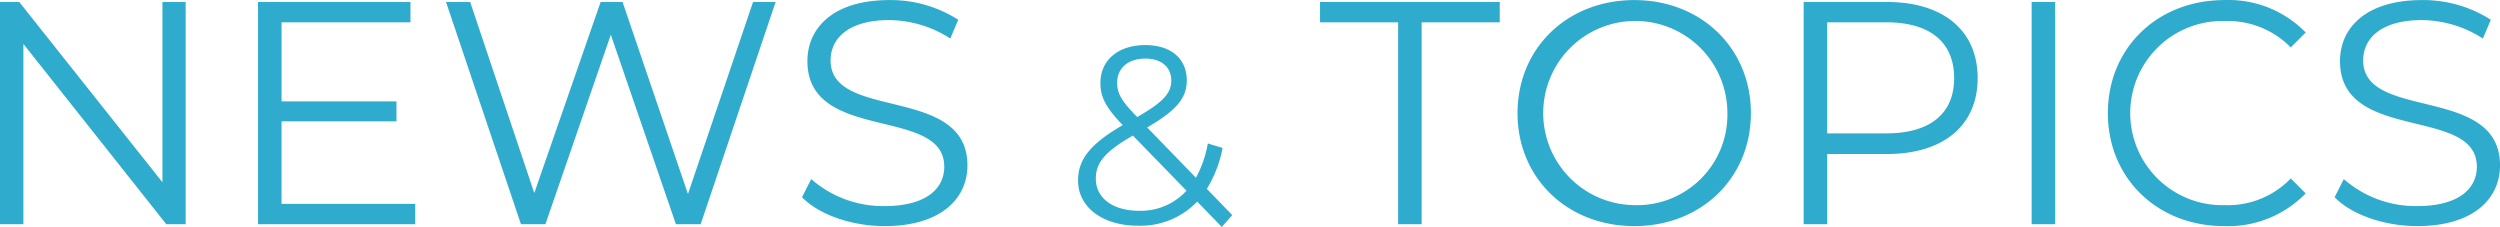 <svg xmlns="http://www.w3.org/2000/svg" width="314.906" height="28.59" viewBox="0 0 314.906 28.59">
  <defs>
    <style>
      .cls-1 {
        fill: #2fabcd;
        fill-rule: evenodd;
      }
    </style>
  </defs>
  <path id="ttl_news.svg" class="cls-1" d="M381.151,1280.72v22.71l-18.037-22.71h-2.44v27.99h2.96V1286l18,22.71h2.439v-27.99h-2.919Zm15,25.43v-10.4h14.477v-2.51H396.154v-9.96h16.237v-2.56h-19.2v27.99h19.8v-2.56H396.154Zm59.394-25.43-8.2,24.19-8.239-24.19h-2.76l-8.358,24.07-8.079-24.07h-3.039l9.438,27.99h3.08l8.238-23.87,8.2,23.87h3.119l9.439-27.99h-2.84Zm16.565,28.23c7.159,0,10.438-3.52,10.438-7.64,0-10.19-17.237-5.56-17.237-13.23,0-2.8,2.28-5.08,7.4-5.08a14.409,14.409,0,0,1,7.678,2.32l1-2.36a15.8,15.8,0,0,0-8.678-2.48c-7.119,0-10.319,3.56-10.319,7.68,0,10.35,17.238,5.64,17.238,13.31,0,2.76-2.28,4.96-7.519,4.96a13.747,13.747,0,0,1-9.239-3.4l-1.159,2.28C463.794,1307.47,467.914,1308.95,472.113,1308.95Zm43.792-1.39-3.2-3.3a15.2,15.2,0,0,0,1.983-5.15l-1.855-.57a14.085,14.085,0,0,1-1.5,4.32l-6.144-6.34c3.648-2.11,4.992-3.68,4.992-5.92,0-2.78-2.048-4.45-5.216-4.45-3.456,0-5.663,1.92-5.663,4.77,0,1.73.64,3.07,2.815,5.31-4.095,2.37-5.631,4.32-5.631,6.98,0,3.39,3.136,5.69,7.519,5.69a9.87,9.87,0,0,0,7.488-3.04l3.1,3.2Zm-10.943-19.71c2.08,0,3.264,1.12,3.264,2.78,0,1.6-1.056,2.72-4.288,4.58-2.048-2.08-2.528-3.01-2.528-4.32C501.41,1289.1,502.722,1287.85,504.962,1287.85Zm-0.832,19.17c-3.232,0-5.407-1.6-5.407-4.03,0-1.99,1.088-3.4,4.671-5.44l6.752,6.94A7.807,7.807,0,0,1,504.13,1307.02Zm32.671,1.69h2.96v-25.43H549.6v-2.56H526.963v2.56H536.8v25.43Zm29.759,0.24c8.4,0,14.678-6.04,14.678-14.23s-6.279-14.24-14.678-14.24c-8.478,0-14.717,6.08-14.717,14.24S558.082,1308.95,566.56,1308.95Zm0-2.64a11.6,11.6,0,1,1,11.718-11.59A11.382,11.382,0,0,1,566.56,1306.31Zm31.8-25.59H587.882v27.99h2.96v-8.84h7.518c7.119,0,11.438-3.6,11.438-9.55C609.8,1284.32,605.479,1280.72,598.36,1280.72Zm-0.08,16.55h-7.438v-13.99h7.438c5.6,0,8.559,2.56,8.559,7.04C606.839,1294.72,603.879,1297.27,598.28,1297.27Zm18.322,11.44h2.96v-27.99H616.6v27.99Zm24.238,0.24a13.611,13.611,0,0,0,10.278-4.12l-1.879-1.88a10.981,10.981,0,0,1-8.279,3.36,11.6,11.6,0,1,1,0-23.19,11.1,11.1,0,0,1,8.279,3.32l1.879-1.88a13.553,13.553,0,0,0-10.238-4.08c-8.438,0-14.677,6.04-14.677,14.24S632.442,1308.95,640.84,1308.95Zm24.321,0c7.159,0,10.438-3.52,10.438-7.64,0-10.19-17.237-5.56-17.237-13.23,0-2.8,2.28-5.08,7.4-5.08a14.409,14.409,0,0,1,7.678,2.32l1-2.36a15.8,15.8,0,0,0-8.678-2.48c-7.119,0-10.318,3.56-10.318,7.68,0,10.35,17.237,5.64,17.237,13.31,0,2.76-2.28,4.96-7.519,4.96a13.747,13.747,0,0,1-9.239-3.4l-1.159,2.28C656.842,1307.47,660.962,1308.95,665.161,1308.95Z" transform="translate(-360.688 -1280.47)"/>
</svg>
